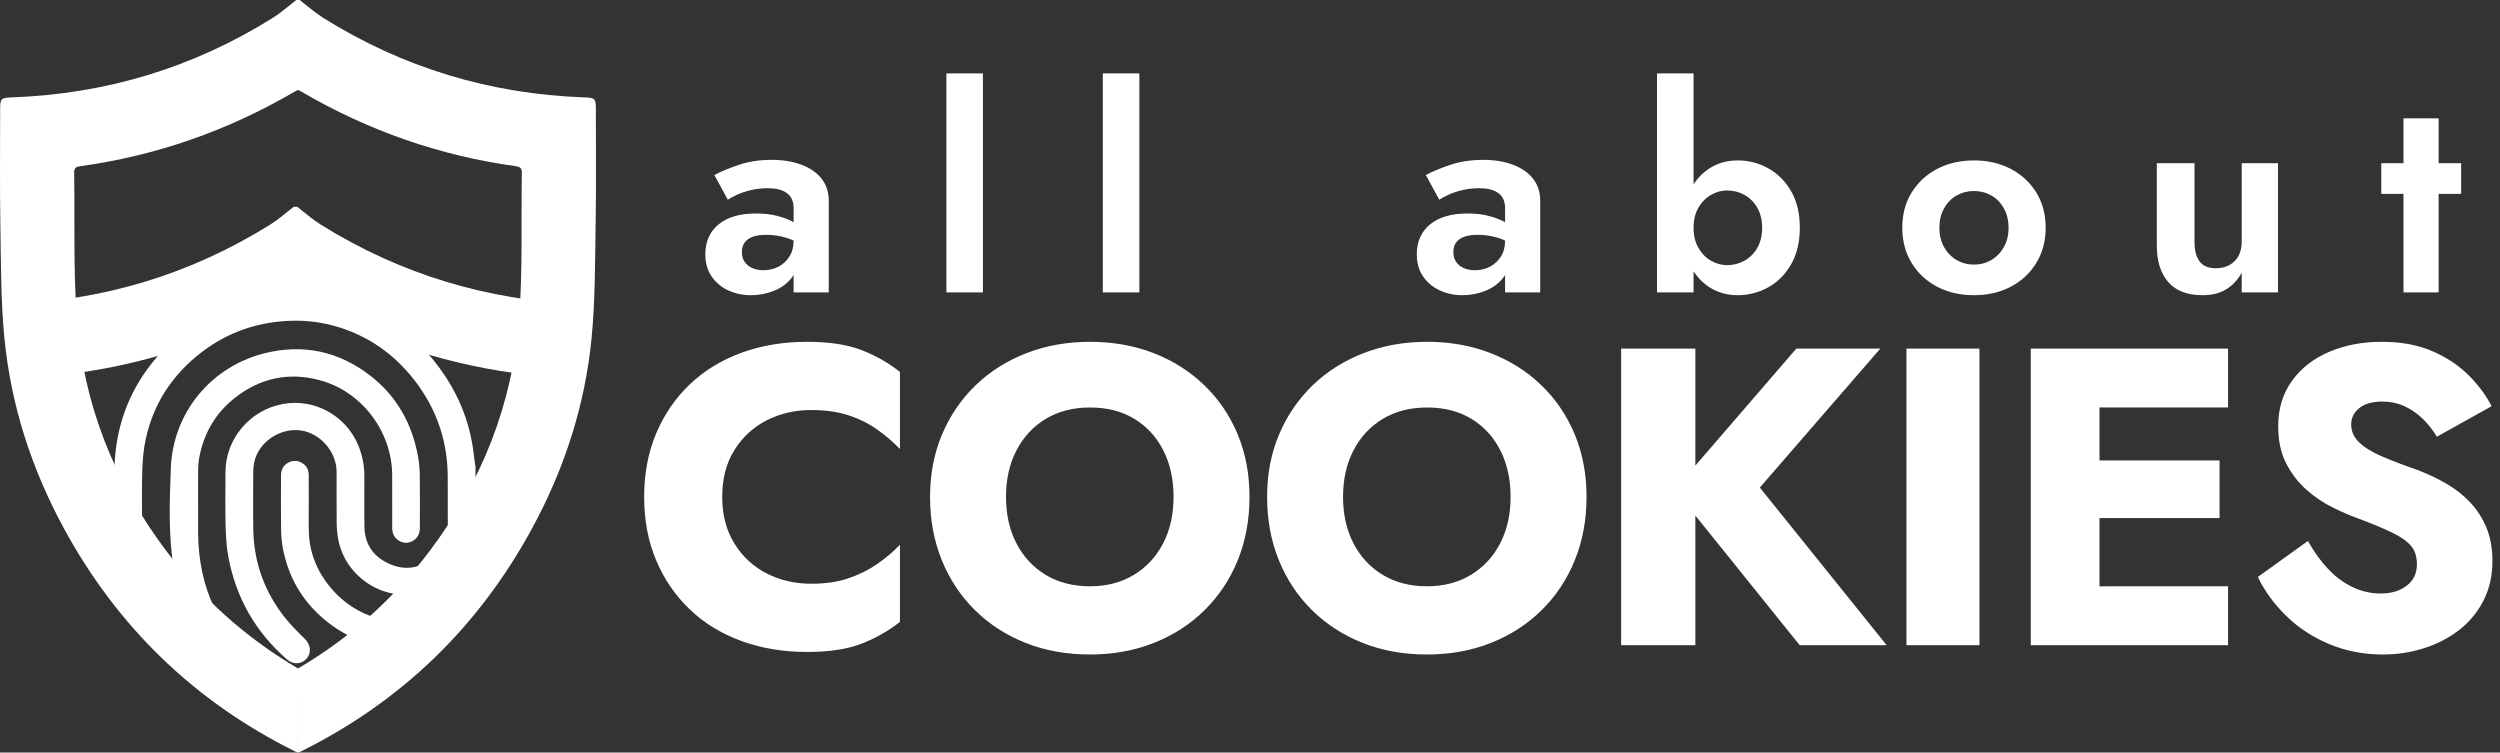 <svg width="196" height="59" viewBox="0 0 196 59" fill="none" xmlns="http://www.w3.org/2000/svg">
<rect x="0" y="0" width="196" height="59" fill="#333333" stroke="none"/>
<g clip-path="url(#clip0_94_76)">
<mask id="mask0_94_76" style="mask-type:luminance" maskUnits="userSpaceOnUse" x="2" y="10" width="42" height="45">
<path d="M34.891 45.739L43.247 29.309V21.161L32.777 13.768L16.535 10L4.771 16.212L2.486 21.161L3.365 31.312L9.331 44.746L18.268 52.814L23.436 54.501L34.891 45.739Z" fill="white"/>
</mask>
<g mask="url(#mask0_94_76)">
<path fill-rule="evenodd" clip-rule="evenodd" d="M23.163 16.212L23.164 23.271C23.078 23.301 22.989 23.343 22.893 23.399C17.646 26.456 12.02 28.419 6.01 29.245C5.69 29.289 5.54 29.39 5.545 29.743C5.559 30.581 5.563 31.42 5.564 32.259L5.565 34.776C5.569 36.874 5.596 38.97 5.75 41.056C6.255 47.878 8.705 54.013 12.833 59.456C15.639 63.157 19.035 66.184 23.024 68.541C23.073 68.57 23.119 68.594 23.164 68.615L23.162 75.216C23.089 75.196 23.02 75.171 22.96 75.141C15.036 71.227 8.94 65.371 4.701 57.571C2.189 52.947 0.579 48.005 0.059 42.767C-0.238 39.768 -0.212 36.733 -0.264 33.714C-0.314 30.75 -0.281 27.785 -0.281 24.82C-0.281 23.931 -0.232 23.878 0.655 23.846C8.042 23.579 14.897 21.53 21.187 17.608C21.837 17.202 22.415 16.68 23.027 16.212H23.163ZM23.301 16.212C23.912 16.68 24.491 17.202 25.141 17.608C31.431 21.53 38.286 23.579 45.673 23.846C46.559 23.878 46.609 23.931 46.609 24.82C46.608 27.785 46.642 30.75 46.591 33.714C46.539 36.733 46.566 39.768 46.268 42.767C45.749 48.005 44.138 52.947 41.626 57.571C37.388 65.371 31.291 71.227 23.368 75.141C23.307 75.171 23.238 75.196 23.165 75.216L23.164 68.615C23.209 68.594 23.255 68.57 23.304 68.541C27.292 66.184 30.689 63.157 33.495 59.456C37.622 54.013 40.073 47.878 40.577 41.056C40.731 38.97 40.759 36.874 40.763 34.776L40.763 32.259C40.764 31.42 40.769 30.581 40.782 29.743C40.788 29.39 40.638 29.289 40.318 29.245C34.307 28.419 28.682 26.456 23.434 23.399C23.338 23.343 23.249 23.301 23.164 23.271L23.163 16.212H23.301Z" fill="white"/>
</g>
<path fill-rule="evenodd" clip-rule="evenodd" d="M23.871 23C23.98 23.022 24.089 23.048 24.199 23.065C24.898 23.172 25.609 23.228 26.294 23.391C29.941 24.258 32.756 26.309 34.82 29.367C36.111 31.279 36.9 33.388 37.15 35.682C37.185 35.999 37.237 36.315 37.281 36.631V41.734C37.22 42.012 37.173 42.295 37.094 42.569C36.461 44.772 34.989 46.135 32.726 46.545C29.824 47.07 27.068 45.095 26.528 42.338C26.445 41.914 26.402 41.477 26.397 41.045C26.38 39.691 26.395 38.337 26.39 36.983C26.384 35.529 25.281 34.147 23.861 33.801C22.153 33.386 20.267 34.567 19.925 36.273C19.879 36.501 19.857 36.736 19.856 36.969C19.85 38.49 19.831 40.013 19.858 41.534C19.906 44.145 20.768 46.482 22.417 48.521C22.875 49.086 23.404 49.597 23.921 50.112C24.368 50.558 24.429 51.199 24.03 51.644C23.62 52.1 22.985 52.121 22.492 51.692C20.017 49.536 18.494 46.843 17.901 43.648C17.749 42.831 17.707 41.987 17.686 41.153C17.653 39.766 17.673 38.378 17.678 36.99C17.688 34.398 19.6 32.143 22.182 31.671C24.639 31.222 27.1 32.565 28.077 34.886C28.406 35.667 28.564 36.48 28.566 37.324C28.569 38.656 28.547 39.987 28.572 41.319C28.597 42.694 29.302 43.674 30.552 44.219C31.815 44.769 33.004 44.547 34.036 43.634C34.764 42.99 35.116 42.176 35.107 41.202C35.095 39.882 35.119 38.561 35.101 37.241C35.061 34.269 34.058 31.643 32.132 29.364C30.532 27.472 28.532 26.177 26.117 25.526C24.741 25.155 23.343 25.063 21.922 25.206C19.654 25.434 17.619 26.227 15.821 27.603C13.532 29.354 12.035 31.62 11.426 34.417C11.244 35.248 11.178 36.114 11.152 36.966C11.108 38.364 11.143 39.764 11.138 41.162C11.136 41.645 10.951 42.03 10.477 42.233C9.755 42.544 8.974 42.04 8.968 41.234L8.951 39.313C8.944 38.353 8.946 37.392 8.984 36.434C9.101 33.509 10.046 30.847 11.863 28.527C13.991 25.811 16.755 24.043 20.181 23.337C20.829 23.204 21.495 23.154 22.152 23.062C22.227 23.051 22.299 23.021 22.373 23H23.871ZM23.735 36.331C24.074 36.551 24.202 36.883 24.205 37.264C24.21 38.044 24.206 38.825 24.206 39.606L24.201 40.969C24.201 41.197 24.204 41.424 24.21 41.651C24.253 43.304 24.836 44.771 25.904 46.051C27.023 47.393 28.461 48.255 30.196 48.629C30.688 48.734 31.2 48.772 31.705 48.794C32.415 48.824 32.925 49.247 32.922 49.858C32.919 50.471 32.404 50.928 31.698 50.905C29.328 50.829 27.224 50.076 25.423 48.56C23.669 47.084 22.608 45.224 22.184 43.022C22.085 42.507 22.044 41.977 22.037 41.453C22.017 40.056 22.026 38.66 22.032 37.263C22.034 36.831 22.203 36.477 22.617 36.263C23.005 36.062 23.38 36.1 23.735 36.331ZM29.055 29.471C31.117 31.076 32.3 33.218 32.769 35.764C32.856 36.237 32.903 36.724 32.909 37.205C32.928 38.604 32.922 40.003 32.917 41.402C32.915 41.846 32.741 42.207 32.328 42.426C31.938 42.631 31.564 42.587 31.213 42.349C30.879 42.121 30.75 41.779 30.749 41.388C30.747 40.023 30.748 38.657 30.748 37.293C30.748 33.864 28.395 30.706 25.076 29.809C22.641 29.151 20.391 29.634 18.403 31.201C16.872 32.409 15.968 33.999 15.615 35.904C15.561 36.201 15.538 36.507 15.534 36.809C15.524 37.723 15.531 38.637 15.531 39.551C15.531 40.318 15.524 41.086 15.532 41.852C15.555 43.871 15.931 45.817 16.797 47.651C17.211 48.527 16.549 49.325 15.783 49.261C15.381 49.227 15.078 49.026 14.903 48.667C14.273 47.382 13.868 46.025 13.631 44.617C13.19 41.998 13.296 39.353 13.392 36.726C13.551 32.359 16.529 28.776 20.687 27.71C23.744 26.927 26.561 27.53 29.055 29.471Z" fill="white"/>
<path fill-rule="evenodd" clip-rule="evenodd" d="M23.362 0L23.363 7.059C23.278 7.088 23.189 7.131 23.094 7.187C17.867 10.243 12.263 12.207 6.277 13.032C5.958 13.076 5.808 13.177 5.814 13.53C5.876 17.302 5.742 21.087 6.018 24.842C6.521 31.664 8.962 37.798 13.073 43.241C15.868 46.942 19.251 49.969 23.224 52.326C23.272 52.355 23.318 52.379 23.363 52.399L23.431 52.366L23.502 52.326C27.475 49.969 30.858 46.942 33.653 43.241C37.764 37.798 40.205 31.664 40.708 24.842C40.984 21.087 40.85 17.302 40.912 13.53C40.918 13.177 40.768 13.076 40.449 13.032C34.462 12.207 28.859 10.243 23.632 7.187C23.537 7.131 23.448 7.088 23.363 7.059L23.362 0H23.499C24.108 0.468 24.684 0.991 25.332 1.396C31.597 5.318 38.426 7.367 45.783 7.634C46.666 7.666 46.715 7.718 46.715 8.607C46.715 11.572 46.748 14.537 46.698 17.501C46.646 20.52 46.672 23.554 46.376 26.553C45.859 31.791 44.255 36.732 41.753 41.356C37.531 49.156 31.458 55.012 23.566 58.925C23.506 58.955 23.437 58.98 23.364 59L23.363 54.049L23.361 59C23.288 58.98 23.22 58.955 23.16 58.925C15.268 55.012 9.195 49.156 4.973 41.356C2.471 36.732 0.867 31.791 0.35 26.553C0.053 23.554 0.08 20.52 0.028 17.501C-0.023 14.537 0.011 11.572 0.011 8.607C0.01 7.718 0.06 7.666 0.943 7.634C8.3 7.367 15.129 5.318 21.394 1.396C22.041 0.991 22.617 0.468 23.227 0H23.362Z" fill="white"/>
<path d="M85.455 26.798C87.251 26.798 88.909 27.091 90.427 27.678C91.946 28.265 93.271 29.101 94.401 30.187C95.532 31.272 96.408 32.556 97.029 34.04C97.65 35.524 97.96 37.162 97.96 38.956C97.96 40.75 97.655 42.4 97.046 43.906C96.436 45.412 95.571 46.718 94.451 47.825C93.332 48.933 92.007 49.791 90.477 50.4C88.947 51.009 87.273 51.313 85.455 51.313C83.615 51.313 81.93 51.009 80.4 50.4C78.87 49.791 77.546 48.933 76.426 47.825C75.306 46.718 74.442 45.412 73.832 43.906C73.222 42.4 72.917 40.75 72.917 38.956C72.917 37.162 73.233 35.524 73.865 34.04C74.497 32.556 75.378 31.272 76.509 30.187C77.64 29.101 78.97 28.265 80.5 27.678C82.03 27.091 83.681 26.798 85.455 26.798ZM111.879 26.798C113.675 26.798 115.333 27.091 116.851 27.678C118.37 28.265 119.695 29.101 120.826 30.187C121.956 31.272 122.832 32.556 123.453 34.04C124.074 35.524 124.384 37.162 124.384 38.956C124.384 40.75 124.079 42.4 123.47 43.906C122.86 45.412 121.995 46.718 120.876 47.825C119.756 48.933 118.431 49.791 116.901 50.4C115.372 51.009 113.697 51.313 111.879 51.313C110.039 51.313 108.354 51.009 106.824 50.4C105.294 49.791 103.97 48.933 102.85 47.825C101.73 46.718 100.866 45.412 100.256 43.906C99.646 42.4 99.341 40.75 99.341 38.956C99.341 37.162 99.657 35.524 100.289 34.04C100.921 32.556 101.802 31.272 102.933 30.187C104.064 29.101 105.394 28.265 106.924 27.678C108.454 27.091 110.106 26.798 111.879 26.798ZM186.727 26.798C188.279 26.798 189.626 27.053 190.767 27.562C191.909 28.071 192.857 28.714 193.611 29.489C194.365 30.264 194.941 31.05 195.34 31.847L191.05 34.239C190.718 33.685 190.335 33.204 189.903 32.794C189.471 32.384 188.994 32.063 188.473 31.831C187.952 31.598 187.392 31.482 186.793 31.482C185.995 31.482 185.385 31.654 184.964 31.997C184.543 32.34 184.332 32.767 184.332 33.276C184.332 33.807 184.537 34.272 184.947 34.671C185.358 35.07 185.945 35.435 186.71 35.767C187.475 36.099 188.401 36.454 189.487 36.83C190.307 37.14 191.072 37.5 191.782 37.91C192.491 38.319 193.118 38.812 193.661 39.388C194.204 39.964 194.631 40.628 194.941 41.381C195.252 42.134 195.407 42.998 195.407 43.972C195.407 45.146 195.168 46.192 194.692 47.111C194.215 48.03 193.572 48.8 192.763 49.42C191.954 50.04 191.033 50.511 190.003 50.832C188.972 51.153 187.913 51.313 186.826 51.313C185.319 51.313 183.916 51.042 182.619 50.5C181.322 49.957 180.197 49.221 179.244 48.291C178.29 47.36 177.548 46.342 177.016 45.234L180.94 42.411C181.406 43.252 181.932 43.983 182.52 44.603C183.107 45.224 183.75 45.7 184.449 46.032C185.147 46.364 185.884 46.53 186.66 46.53C187.48 46.53 188.157 46.325 188.689 45.915C189.221 45.506 189.487 44.947 189.487 44.238C189.487 43.64 189.332 43.158 189.021 42.793C188.711 42.428 188.212 42.079 187.525 41.746C186.838 41.414 185.929 41.038 184.798 40.617C184.243 40.418 183.606 40.141 182.885 39.787C182.165 39.432 181.483 38.973 180.84 38.408C180.197 37.843 179.665 37.157 179.244 36.349C178.823 35.54 178.612 34.56 178.612 33.409C178.612 32.036 178.972 30.851 179.693 29.854C180.413 28.858 181.389 28.099 182.619 27.579C183.85 27.058 185.219 26.798 186.727 26.798ZM63.273 26.798C64.98 26.798 66.388 27.009 67.496 27.429C68.605 27.85 69.625 28.426 70.556 29.157V35.202C70.046 34.671 69.458 34.167 68.793 33.691C68.128 33.215 67.374 32.838 66.532 32.562C65.689 32.285 64.714 32.146 63.605 32.146C62.341 32.146 61.183 32.412 60.13 32.944C59.077 33.475 58.229 34.25 57.586 35.269C56.943 36.288 56.621 37.517 56.621 38.956C56.621 40.373 56.943 41.597 57.586 42.627C58.229 43.657 59.077 44.437 60.13 44.969C61.183 45.5 62.341 45.766 63.605 45.766C64.714 45.766 65.689 45.622 66.532 45.334C67.374 45.046 68.128 44.67 68.793 44.205C69.458 43.74 70.046 43.241 70.556 42.71V48.756C69.625 49.486 68.605 50.062 67.496 50.483C66.388 50.904 64.98 51.114 63.273 51.114C61.41 51.114 59.692 50.826 58.118 50.251C56.544 49.675 55.191 48.844 54.06 47.759C52.929 46.674 52.054 45.389 51.433 43.906C50.812 42.422 50.502 40.772 50.502 38.956C50.502 37.14 50.812 35.49 51.433 34.007C52.054 32.523 52.929 31.238 54.06 30.153C55.191 29.068 56.544 28.238 58.118 27.662C59.692 27.086 61.41 26.798 63.273 26.798ZM174.678 27.33V31.947L164.601 31.948V36.099H174.013V40.617L164.601 40.618V45.966L174.678 45.965V50.583H159.213V27.33H174.678ZM155.188 27.33V50.583H149.468V27.33H155.188ZM132.916 27.33L132.915 36.504L140.831 27.33H147.416L137.971 38.225L147.915 50.583H141.097L132.915 40.416L132.916 50.583H127.096V27.33H132.916ZM111.879 31.947C110.549 31.947 109.391 32.246 108.404 32.844C107.417 33.442 106.652 34.267 106.109 35.319C105.566 36.371 105.294 37.583 105.294 38.956C105.294 40.329 105.566 41.542 106.109 42.594C106.652 43.645 107.417 44.471 108.404 45.069C109.391 45.666 110.549 45.965 111.879 45.965C113.188 45.965 114.335 45.666 115.322 45.069C116.308 44.471 117.073 43.645 117.616 42.594C118.16 41.542 118.431 40.329 118.431 38.956C118.431 37.583 118.165 36.371 117.633 35.319C117.101 34.267 116.347 33.442 115.372 32.844C114.396 32.246 113.232 31.947 111.879 31.947ZM85.455 31.947C84.125 31.947 82.966 32.246 81.98 32.844C80.993 33.442 80.228 34.267 79.685 35.319C79.142 36.371 78.87 37.583 78.87 38.956C78.87 40.329 79.142 41.542 79.685 42.594C80.228 43.645 80.993 44.471 81.98 45.069C82.966 45.666 84.125 45.965 85.455 45.965C86.763 45.965 87.911 45.666 88.897 45.069C89.884 44.471 90.649 43.645 91.192 42.594C91.735 41.542 92.007 40.329 92.007 38.956C92.007 37.583 91.741 36.371 91.209 35.319C90.677 34.267 89.923 33.442 88.947 32.844C87.972 32.246 86.808 31.947 85.455 31.947ZM60.5 12.533C61.367 12.533 62.138 12.658 62.814 12.907C63.49 13.157 64.019 13.52 64.401 13.997C64.783 14.474 64.974 15.057 64.974 15.747V22.924H62.219V21.555L62.145 21.673L62.032 21.823C61.672 22.264 61.209 22.594 60.643 22.814C60.078 23.034 59.486 23.144 58.869 23.144C58.237 23.144 57.65 23.019 57.106 22.77C56.562 22.52 56.125 22.157 55.794 21.68C55.464 21.203 55.299 20.62 55.299 19.93C55.299 18.947 55.644 18.169 56.334 17.596C57.025 17.024 58.002 16.738 59.266 16.738C59.912 16.738 60.482 16.804 60.974 16.936C61.384 17.046 61.741 17.176 62.044 17.327L62.219 17.42V16.341C62.219 16.063 62.175 15.824 62.087 15.626C61.999 15.428 61.863 15.263 61.679 15.131C61.495 14.998 61.279 14.903 61.029 14.844C60.779 14.786 60.5 14.756 60.191 14.756C59.721 14.756 59.273 14.808 58.847 14.911C58.421 15.013 58.054 15.138 57.745 15.285C57.436 15.431 57.209 15.556 57.062 15.659L56.004 13.722C56.533 13.443 57.179 13.175 57.943 12.918C58.707 12.661 59.56 12.533 60.5 12.533ZM116.279 12.533C117.146 12.533 117.917 12.658 118.593 12.907C119.269 13.157 119.798 13.52 120.18 13.997C120.562 14.474 120.753 15.057 120.753 15.747V22.924H117.998L117.998 21.556L117.924 21.673L117.811 21.823C117.451 22.264 116.988 22.594 116.422 22.814C115.857 23.034 115.265 23.144 114.648 23.144C114.016 23.144 113.428 23.019 112.885 22.77C112.341 22.52 111.904 22.157 111.573 21.68C111.243 21.203 111.077 20.62 111.077 19.93C111.077 18.947 111.423 18.169 112.113 17.596C112.804 17.024 113.781 16.738 115.045 16.738C115.691 16.738 116.261 16.804 116.753 16.936C117.163 17.046 117.52 17.176 117.823 17.327L117.998 17.42L117.998 16.341C117.998 16.063 117.954 15.824 117.866 15.626C117.778 15.428 117.642 15.263 117.458 15.131C117.275 14.998 117.058 14.903 116.808 14.844C116.558 14.786 116.279 14.756 115.971 14.756C115.5 14.756 115.052 14.808 114.626 14.911C114.2 15.013 113.832 15.138 113.524 15.285C113.216 15.431 112.988 15.556 112.841 15.659L111.783 13.722C112.312 13.443 112.958 13.175 113.722 12.918C114.487 12.661 115.339 12.533 116.279 12.533ZM132.775 5.752L132.774 14.452L132.825 14.373C133.15 13.899 133.541 13.513 133.998 13.215C134.652 12.79 135.398 12.577 136.236 12.577C137.088 12.577 137.885 12.782 138.627 13.193C139.369 13.604 139.968 14.202 140.423 14.988C140.879 15.773 141.106 16.73 141.106 17.86C141.106 18.976 140.879 19.93 140.423 20.722C139.968 21.515 139.369 22.117 138.627 22.528C137.885 22.939 137.088 23.144 136.236 23.144C135.398 23.144 134.652 22.931 133.998 22.506C133.541 22.208 133.15 21.82 132.825 21.342L132.774 21.264L132.775 22.924H129.91V5.752H132.775ZM154.759 12.577C155.832 12.577 156.791 12.797 157.636 13.237C158.48 13.678 159.149 14.294 159.641 15.087C160.133 15.879 160.38 16.804 160.38 17.86C160.38 18.902 160.133 19.823 159.641 20.623C159.149 21.423 158.48 22.043 157.636 22.484C156.791 22.924 155.832 23.144 154.759 23.144C153.687 23.144 152.728 22.924 151.883 22.484C151.038 22.043 150.369 21.423 149.877 20.623C149.385 19.823 149.139 18.902 149.139 17.86C149.139 16.804 149.385 15.879 149.877 15.087C150.369 14.294 151.038 13.678 151.883 13.237C152.728 12.797 153.687 12.577 154.759 12.577ZM172.049 12.797V18.961C172.049 19.622 172.181 20.132 172.445 20.491C172.71 20.851 173.136 21.031 173.724 21.031C174.135 21.031 174.491 20.946 174.793 20.777C175.094 20.609 175.329 20.37 175.498 20.062C175.667 19.754 175.751 19.387 175.751 18.961V12.797H178.595V22.924H175.751V21.383C175.428 21.955 175.017 22.392 174.517 22.693C174.017 22.994 173.408 23.144 172.688 23.144C171.483 23.144 170.583 22.799 169.988 22.109C169.393 21.42 169.095 20.473 169.095 19.269V12.797H172.049ZM191.189 9.275L191.189 12.797H192.953V15.197H191.189L191.189 22.924H188.434L188.434 15.197H186.693V12.797H188.434L188.434 9.275H191.189ZM89.326 5.752V22.924H86.461V5.752H89.326ZM77.062 5.752V22.924H74.197V5.752H77.062ZM115.838 18.411C115.398 18.411 115.037 18.466 114.758 18.576C114.479 18.686 114.273 18.84 114.141 19.038C114.009 19.236 113.943 19.482 113.943 19.776C113.943 20.069 114.016 20.323 114.163 20.535C114.31 20.748 114.512 20.91 114.769 21.02C115.026 21.13 115.309 21.185 115.618 21.185C116.059 21.185 116.455 21.093 116.808 20.91C117.161 20.726 117.447 20.462 117.668 20.117C117.888 19.772 117.998 19.358 117.998 18.873L117.998 18.862L117.868 18.802C117.715 18.737 117.556 18.68 117.392 18.631C116.9 18.484 116.382 18.411 115.838 18.411ZM60.059 18.411C59.618 18.411 59.258 18.466 58.979 18.576C58.7 18.686 58.494 18.84 58.362 19.038C58.23 19.236 58.164 19.482 58.164 19.776C58.164 20.069 58.237 20.323 58.384 20.535C58.531 20.748 58.733 20.91 58.99 21.02C59.247 21.13 59.53 21.185 59.839 21.185C60.28 21.185 60.676 21.093 61.029 20.91C61.382 20.726 61.668 20.462 61.889 20.117C62.109 19.772 62.219 19.358 62.219 18.873V18.863L62.089 18.802C61.936 18.737 61.777 18.68 61.613 18.631C61.121 18.484 60.603 18.411 60.059 18.411ZM135.398 14.932C134.972 14.932 134.557 15.046 134.153 15.274C133.749 15.501 133.418 15.835 133.161 16.275C132.904 16.716 132.775 17.244 132.775 17.86C132.775 18.477 132.904 19.005 133.161 19.445C133.418 19.886 133.749 20.22 134.153 20.447C134.557 20.675 134.972 20.788 135.398 20.788C135.898 20.788 136.357 20.671 136.776 20.436C137.194 20.201 137.528 19.864 137.778 19.424C138.028 18.983 138.153 18.462 138.153 17.86C138.153 17.259 138.028 16.738 137.778 16.297C137.528 15.857 137.194 15.52 136.776 15.285C136.357 15.05 135.898 14.932 135.398 14.932ZM154.759 14.976C154.26 14.976 153.804 15.094 153.393 15.329C152.981 15.564 152.654 15.901 152.412 16.341C152.169 16.782 152.048 17.288 152.048 17.86C152.048 18.433 152.169 18.936 152.412 19.369C152.654 19.802 152.981 20.139 153.393 20.381C153.804 20.623 154.26 20.744 154.759 20.744C155.259 20.744 155.714 20.623 156.126 20.381C156.537 20.139 156.864 19.802 157.106 19.369C157.349 18.936 157.47 18.433 157.47 17.86C157.47 17.288 157.349 16.782 157.106 16.341C156.864 15.901 156.537 15.564 156.126 15.329C155.714 15.094 155.259 14.976 154.759 14.976Z" fill="white"/>
</g>
<defs>
<clipPath id="clip0_94_76">
<rect width="196" height="59" fill="white"/>
</clipPath>
</defs>
</svg>
